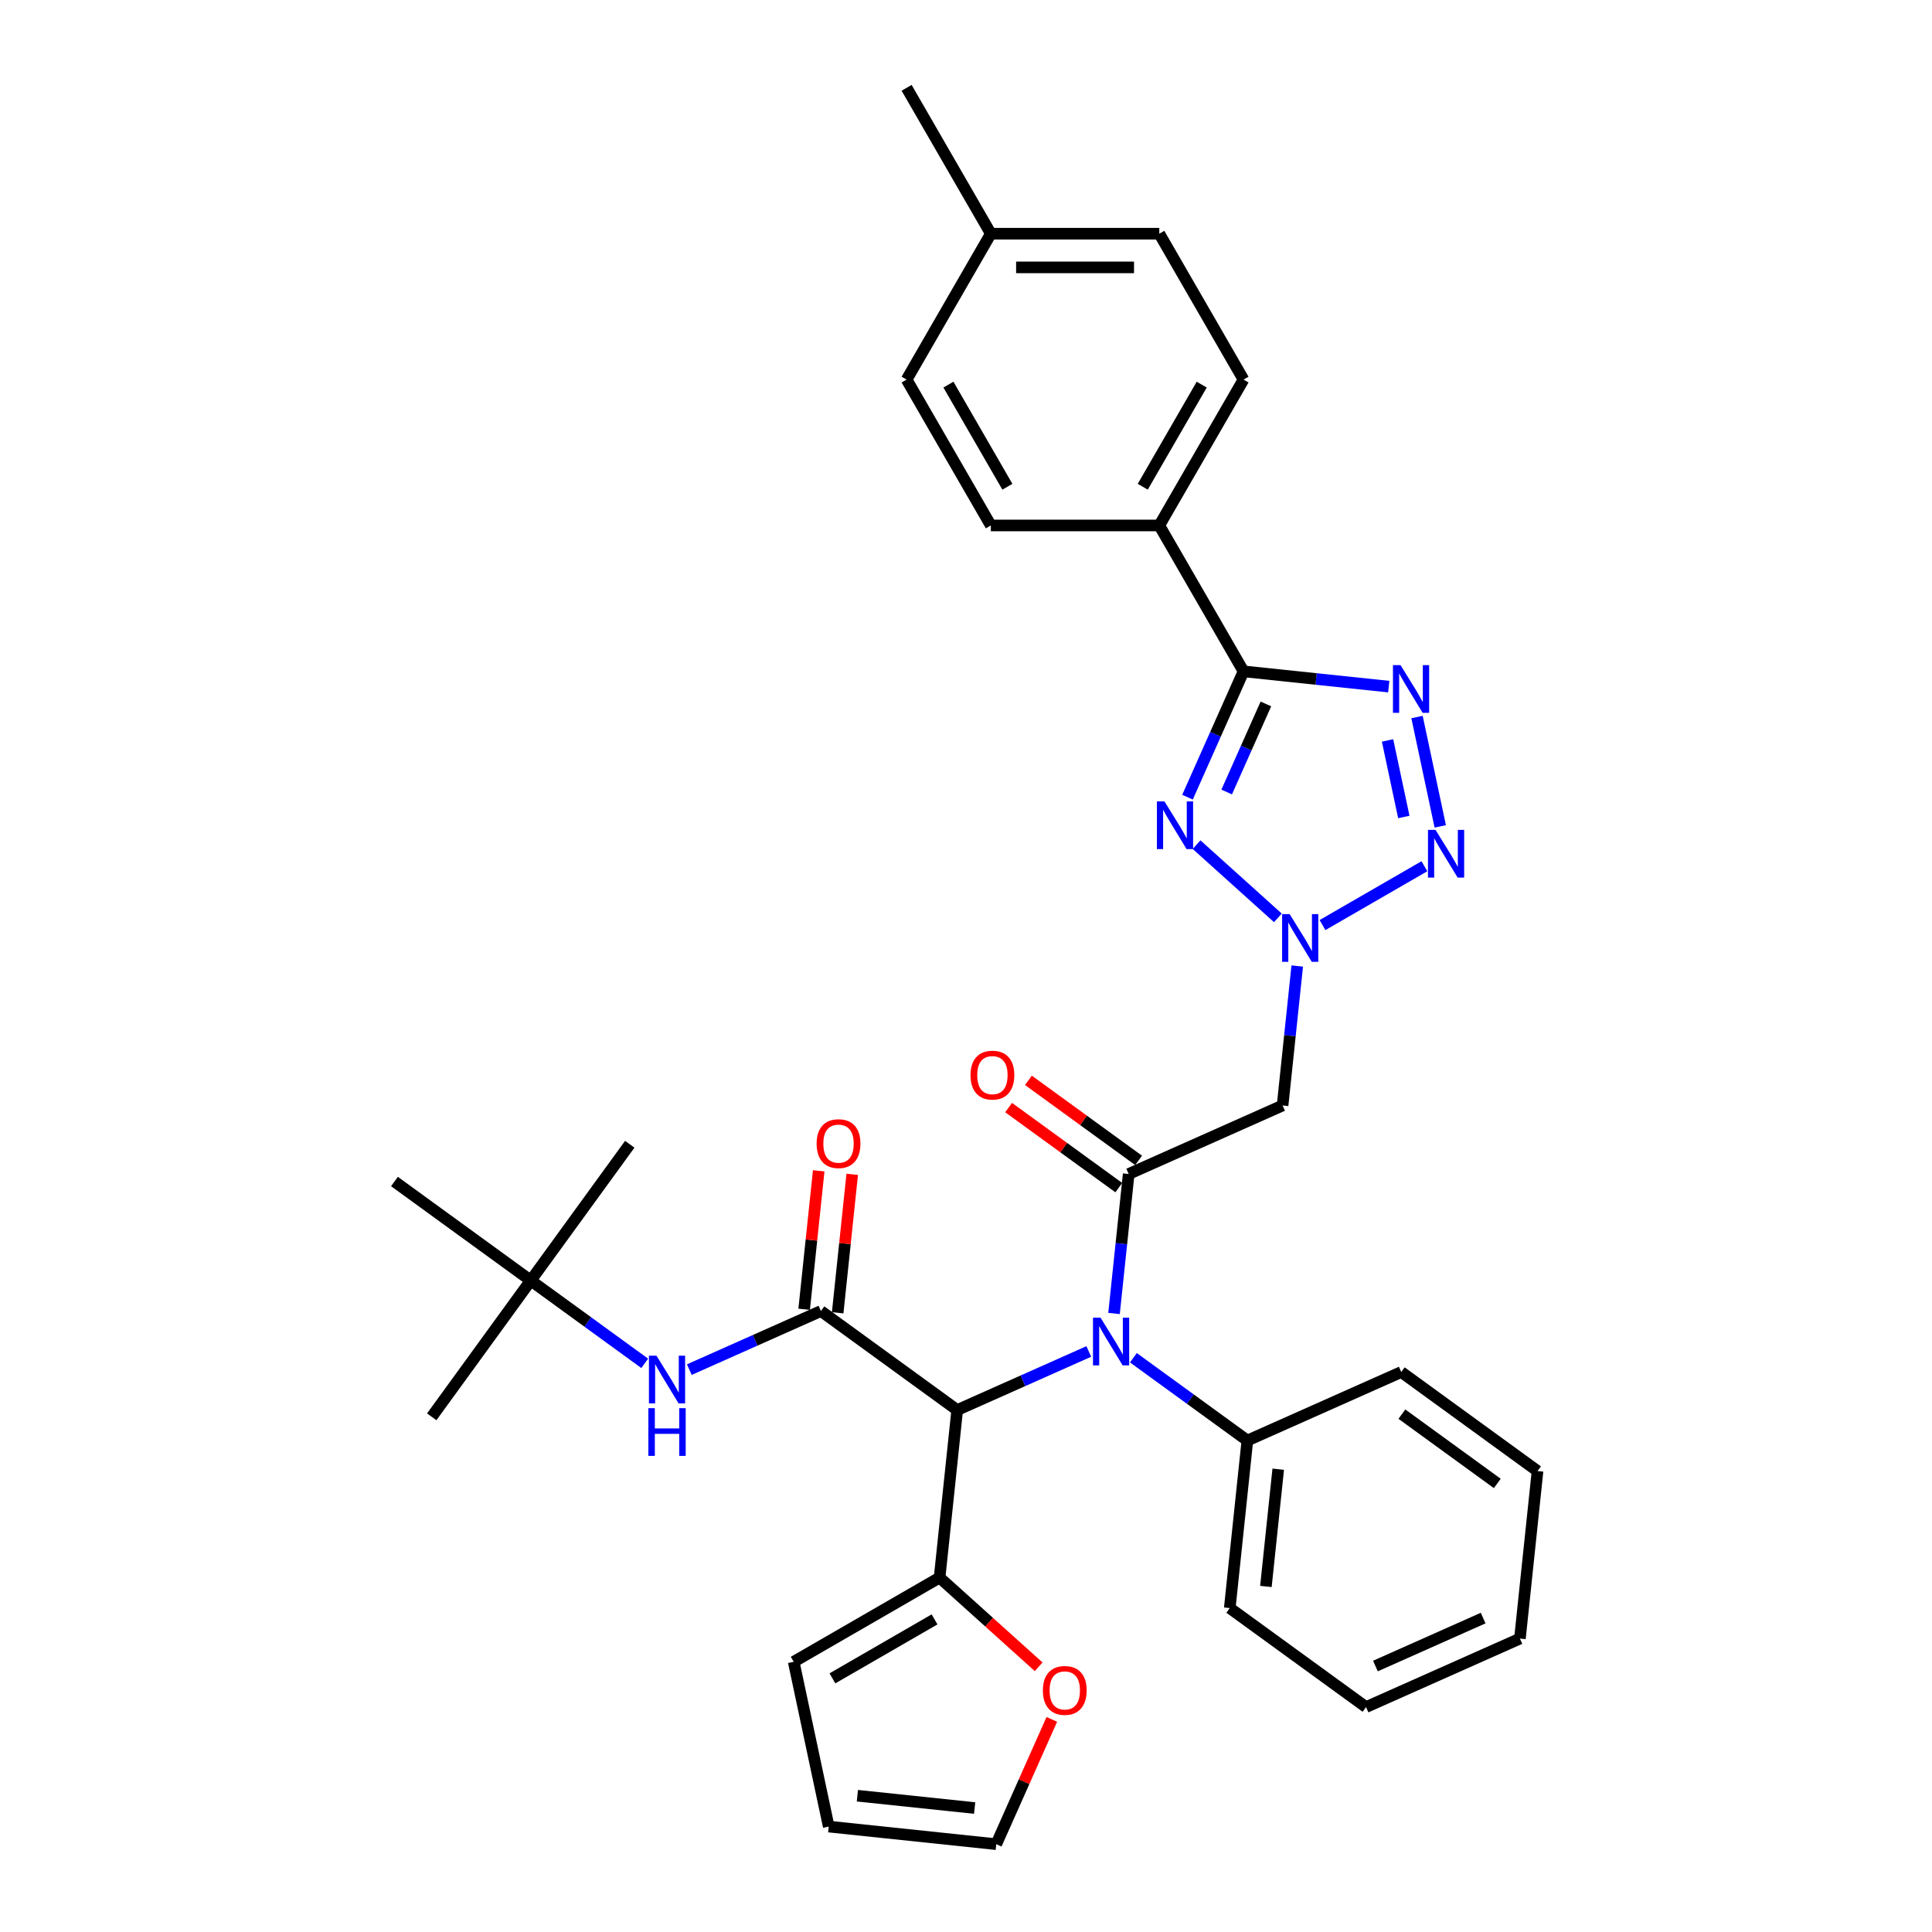<?xml version='1.0' encoding='iso-8859-1'?>
<svg version='1.1' baseProfile='full'
              xmlns='http://www.w3.org/2000/svg'
                      xmlns:rdkit='http://www.rdkit.org/xml'
                      xmlns:xlink='http://www.w3.org/1999/xlink'
                  xml:space='preserve'
width='1000px' height='1000px' viewBox='0 0 1000 1000'>
<!-- END OF HEADER -->
<rect style='opacity:1.0;fill:#FFFFFF;stroke:none' width='1000' height='1000' x='0' y='0'> </rect>
<path class='bond-0' d='M 661.432,475.091 L 619.336,437.188' style='fill:none;fill-rule:evenodd;stroke:#0000FF;stroke-width:6px;stroke-linecap:butt;stroke-linejoin:miter;stroke-opacity:1' />
<path class='bond-3' d='M 684.52,478.821 L 737.274,448.363' style='fill:none;fill-rule:evenodd;stroke:#0000FF;stroke-width:6px;stroke-linecap:butt;stroke-linejoin:miter;stroke-opacity:1' />
<path class='bond-8' d='M 671.449,500.011 L 667.655,536.105' style='fill:none;fill-rule:evenodd;stroke:#0000FF;stroke-width:6px;stroke-linecap:butt;stroke-linejoin:miter;stroke-opacity:1' />
<path class='bond-8' d='M 667.655,536.105 L 663.862,572.198' style='fill:none;fill-rule:evenodd;stroke:#000000;stroke-width:6px;stroke-linecap:butt;stroke-linejoin:miter;stroke-opacity:1' />
<path class='bond-2' d='M 614.648,412.618 L 629.146,380.054' style='fill:none;fill-rule:evenodd;stroke:#0000FF;stroke-width:6px;stroke-linecap:butt;stroke-linejoin:miter;stroke-opacity:1' />
<path class='bond-2' d='M 629.146,380.054 L 643.644,347.491' style='fill:none;fill-rule:evenodd;stroke:#000000;stroke-width:6px;stroke-linecap:butt;stroke-linejoin:miter;stroke-opacity:1' />
<path class='bond-2' d='M 634.928,409.941 L 645.077,387.147' style='fill:none;fill-rule:evenodd;stroke:#0000FF;stroke-width:6px;stroke-linecap:butt;stroke-linejoin:miter;stroke-opacity:1' />
<path class='bond-2' d='M 645.077,387.147 L 655.225,364.353' style='fill:none;fill-rule:evenodd;stroke:#000000;stroke-width:6px;stroke-linecap:butt;stroke-linejoin:miter;stroke-opacity:1' />
<path class='bond-1' d='M 733.445,371.131 L 745.476,427.736' style='fill:none;fill-rule:evenodd;stroke:#0000FF;stroke-width:6px;stroke-linecap:butt;stroke-linejoin:miter;stroke-opacity:1' />
<path class='bond-1' d='M 718.192,383.247 L 726.614,422.871' style='fill:none;fill-rule:evenodd;stroke:#0000FF;stroke-width:6px;stroke-linecap:butt;stroke-linejoin:miter;stroke-opacity:1' />
<path class='bond-34' d='M 718.813,355.392 L 681.229,351.442' style='fill:none;fill-rule:evenodd;stroke:#0000FF;stroke-width:6px;stroke-linecap:butt;stroke-linejoin:miter;stroke-opacity:1' />
<path class='bond-34' d='M 681.229,351.442 L 643.644,347.491' style='fill:none;fill-rule:evenodd;stroke:#000000;stroke-width:6px;stroke-linecap:butt;stroke-linejoin:miter;stroke-opacity:1' />
<path class='bond-11' d='M 643.644,347.491 L 600.049,271.982' style='fill:none;fill-rule:evenodd;stroke:#000000;stroke-width:6px;stroke-linecap:butt;stroke-linejoin:miter;stroke-opacity:1' />
<path class='bond-4' d='M 584.209,607.662 L 663.862,572.198' style='fill:none;fill-rule:evenodd;stroke:#000000;stroke-width:6px;stroke-linecap:butt;stroke-linejoin:miter;stroke-opacity:1' />
<path class='bond-7' d='M 584.209,607.662 L 580.416,643.755' style='fill:none;fill-rule:evenodd;stroke:#000000;stroke-width:6px;stroke-linecap:butt;stroke-linejoin:miter;stroke-opacity:1' />
<path class='bond-7' d='M 580.416,643.755 L 576.622,679.849' style='fill:none;fill-rule:evenodd;stroke:#0000FF;stroke-width:6px;stroke-linecap:butt;stroke-linejoin:miter;stroke-opacity:1' />
<path class='bond-13' d='M 589.334,600.608 L 560.822,579.893' style='fill:none;fill-rule:evenodd;stroke:#000000;stroke-width:6px;stroke-linecap:butt;stroke-linejoin:miter;stroke-opacity:1' />
<path class='bond-13' d='M 560.822,579.893 L 532.31,559.178' style='fill:none;fill-rule:evenodd;stroke:#FF0000;stroke-width:6px;stroke-linecap:butt;stroke-linejoin:miter;stroke-opacity:1' />
<path class='bond-13' d='M 579.084,614.716 L 550.572,594.001' style='fill:none;fill-rule:evenodd;stroke:#000000;stroke-width:6px;stroke-linecap:butt;stroke-linejoin:miter;stroke-opacity:1' />
<path class='bond-13' d='M 550.572,594.001 L 522.06,573.285' style='fill:none;fill-rule:evenodd;stroke:#FF0000;stroke-width:6px;stroke-linecap:butt;stroke-linejoin:miter;stroke-opacity:1' />
<path class='bond-5' d='M 424.904,678.589 L 495.443,729.838' style='fill:none;fill-rule:evenodd;stroke:#000000;stroke-width:6px;stroke-linecap:butt;stroke-linejoin:miter;stroke-opacity:1' />
<path class='bond-10' d='M 424.904,678.589 L 390.85,693.751' style='fill:none;fill-rule:evenodd;stroke:#000000;stroke-width:6px;stroke-linecap:butt;stroke-linejoin:miter;stroke-opacity:1' />
<path class='bond-10' d='M 390.85,693.751 L 356.796,708.913' style='fill:none;fill-rule:evenodd;stroke:#0000FF;stroke-width:6px;stroke-linecap:butt;stroke-linejoin:miter;stroke-opacity:1' />
<path class='bond-14' d='M 433.576,679.5 L 437.342,643.669' style='fill:none;fill-rule:evenodd;stroke:#000000;stroke-width:6px;stroke-linecap:butt;stroke-linejoin:miter;stroke-opacity:1' />
<path class='bond-14' d='M 437.342,643.669 L 441.108,607.837' style='fill:none;fill-rule:evenodd;stroke:#FF0000;stroke-width:6px;stroke-linecap:butt;stroke-linejoin:miter;stroke-opacity:1' />
<path class='bond-14' d='M 416.233,677.678 L 419.999,641.846' style='fill:none;fill-rule:evenodd;stroke:#000000;stroke-width:6px;stroke-linecap:butt;stroke-linejoin:miter;stroke-opacity:1' />
<path class='bond-14' d='M 419.999,641.846 L 423.765,606.014' style='fill:none;fill-rule:evenodd;stroke:#FF0000;stroke-width:6px;stroke-linecap:butt;stroke-linejoin:miter;stroke-opacity:1' />
<path class='bond-6' d='M 495.443,729.838 L 529.497,714.676' style='fill:none;fill-rule:evenodd;stroke:#000000;stroke-width:6px;stroke-linecap:butt;stroke-linejoin:miter;stroke-opacity:1' />
<path class='bond-6' d='M 529.497,714.676 L 563.552,699.514' style='fill:none;fill-rule:evenodd;stroke:#0000FF;stroke-width:6px;stroke-linecap:butt;stroke-linejoin:miter;stroke-opacity:1' />
<path class='bond-9' d='M 495.443,729.838 L 486.329,816.551' style='fill:none;fill-rule:evenodd;stroke:#000000;stroke-width:6px;stroke-linecap:butt;stroke-linejoin:miter;stroke-opacity:1' />
<path class='bond-16' d='M 586.64,702.762 L 616.137,724.193' style='fill:none;fill-rule:evenodd;stroke:#0000FF;stroke-width:6px;stroke-linecap:butt;stroke-linejoin:miter;stroke-opacity:1' />
<path class='bond-16' d='M 616.137,724.193 L 645.634,745.624' style='fill:none;fill-rule:evenodd;stroke:#000000;stroke-width:6px;stroke-linecap:butt;stroke-linejoin:miter;stroke-opacity:1' />
<path class='bond-12' d='M 486.329,816.551 L 511.969,839.638' style='fill:none;fill-rule:evenodd;stroke:#000000;stroke-width:6px;stroke-linecap:butt;stroke-linejoin:miter;stroke-opacity:1' />
<path class='bond-12' d='M 511.969,839.638 L 537.61,862.724' style='fill:none;fill-rule:evenodd;stroke:#FF0000;stroke-width:6px;stroke-linecap:butt;stroke-linejoin:miter;stroke-opacity:1' />
<path class='bond-15' d='M 486.329,816.551 L 410.82,860.146' style='fill:none;fill-rule:evenodd;stroke:#000000;stroke-width:6px;stroke-linecap:butt;stroke-linejoin:miter;stroke-opacity:1' />
<path class='bond-15' d='M 483.722,838.192 L 430.865,868.709' style='fill:none;fill-rule:evenodd;stroke:#000000;stroke-width:6px;stroke-linecap:butt;stroke-linejoin:miter;stroke-opacity:1' />
<path class='bond-17' d='M 333.708,705.665 L 304.211,684.234' style='fill:none;fill-rule:evenodd;stroke:#0000FF;stroke-width:6px;stroke-linecap:butt;stroke-linejoin:miter;stroke-opacity:1' />
<path class='bond-17' d='M 304.211,684.234 L 274.713,662.803' style='fill:none;fill-rule:evenodd;stroke:#000000;stroke-width:6px;stroke-linecap:butt;stroke-linejoin:miter;stroke-opacity:1' />
<path class='bond-20' d='M 600.049,271.982 L 643.644,196.473' style='fill:none;fill-rule:evenodd;stroke:#000000;stroke-width:6px;stroke-linecap:butt;stroke-linejoin:miter;stroke-opacity:1' />
<path class='bond-20' d='M 591.486,251.937 L 622.003,199.08' style='fill:none;fill-rule:evenodd;stroke:#000000;stroke-width:6px;stroke-linecap:butt;stroke-linejoin:miter;stroke-opacity:1' />
<path class='bond-21' d='M 600.049,271.982 L 512.858,271.982' style='fill:none;fill-rule:evenodd;stroke:#000000;stroke-width:6px;stroke-linecap:butt;stroke-linejoin:miter;stroke-opacity:1' />
<path class='bond-18' d='M 544.424,889.942 L 530.042,922.244' style='fill:none;fill-rule:evenodd;stroke:#FF0000;stroke-width:6px;stroke-linecap:butt;stroke-linejoin:miter;stroke-opacity:1' />
<path class='bond-18' d='M 530.042,922.244 L 515.661,954.545' style='fill:none;fill-rule:evenodd;stroke:#000000;stroke-width:6px;stroke-linecap:butt;stroke-linejoin:miter;stroke-opacity:1' />
<path class='bond-19' d='M 410.82,860.146 L 428.948,945.432' style='fill:none;fill-rule:evenodd;stroke:#000000;stroke-width:6px;stroke-linecap:butt;stroke-linejoin:miter;stroke-opacity:1' />
<path class='bond-28' d='M 645.634,745.624 L 636.52,832.337' style='fill:none;fill-rule:evenodd;stroke:#000000;stroke-width:6px;stroke-linecap:butt;stroke-linejoin:miter;stroke-opacity:1' />
<path class='bond-28' d='M 661.61,760.454 L 655.23,821.153' style='fill:none;fill-rule:evenodd;stroke:#000000;stroke-width:6px;stroke-linecap:butt;stroke-linejoin:miter;stroke-opacity:1' />
<path class='bond-29' d='M 645.634,745.624 L 725.287,710.16' style='fill:none;fill-rule:evenodd;stroke:#000000;stroke-width:6px;stroke-linecap:butt;stroke-linejoin:miter;stroke-opacity:1' />
<path class='bond-25' d='M 274.713,662.803 L 223.464,733.342' style='fill:none;fill-rule:evenodd;stroke:#000000;stroke-width:6px;stroke-linecap:butt;stroke-linejoin:miter;stroke-opacity:1' />
<path class='bond-26' d='M 274.713,662.803 L 325.963,592.265' style='fill:none;fill-rule:evenodd;stroke:#000000;stroke-width:6px;stroke-linecap:butt;stroke-linejoin:miter;stroke-opacity:1' />
<path class='bond-27' d='M 274.713,662.803 L 204.175,611.554' style='fill:none;fill-rule:evenodd;stroke:#000000;stroke-width:6px;stroke-linecap:butt;stroke-linejoin:miter;stroke-opacity:1' />
<path class='bond-37' d='M 515.661,954.545 L 428.948,945.432' style='fill:none;fill-rule:evenodd;stroke:#000000;stroke-width:6px;stroke-linecap:butt;stroke-linejoin:miter;stroke-opacity:1' />
<path class='bond-37' d='M 504.477,935.836 L 443.778,929.456' style='fill:none;fill-rule:evenodd;stroke:#000000;stroke-width:6px;stroke-linecap:butt;stroke-linejoin:miter;stroke-opacity:1' />
<path class='bond-23' d='M 643.644,196.473 L 600.049,120.964' style='fill:none;fill-rule:evenodd;stroke:#000000;stroke-width:6px;stroke-linecap:butt;stroke-linejoin:miter;stroke-opacity:1' />
<path class='bond-22' d='M 512.858,271.982 L 469.263,196.473' style='fill:none;fill-rule:evenodd;stroke:#000000;stroke-width:6px;stroke-linecap:butt;stroke-linejoin:miter;stroke-opacity:1' />
<path class='bond-22' d='M 521.421,251.937 L 490.904,199.08' style='fill:none;fill-rule:evenodd;stroke:#000000;stroke-width:6px;stroke-linecap:butt;stroke-linejoin:miter;stroke-opacity:1' />
<path class='bond-24' d='M 469.263,196.473 L 512.858,120.964' style='fill:none;fill-rule:evenodd;stroke:#000000;stroke-width:6px;stroke-linecap:butt;stroke-linejoin:miter;stroke-opacity:1' />
<path class='bond-35' d='M 600.049,120.964 L 512.858,120.964' style='fill:none;fill-rule:evenodd;stroke:#000000;stroke-width:6px;stroke-linecap:butt;stroke-linejoin:miter;stroke-opacity:1' />
<path class='bond-35' d='M 586.97,138.402 L 525.937,138.402' style='fill:none;fill-rule:evenodd;stroke:#000000;stroke-width:6px;stroke-linecap:butt;stroke-linejoin:miter;stroke-opacity:1' />
<path class='bond-30' d='M 512.858,120.964 L 469.263,45.455' style='fill:none;fill-rule:evenodd;stroke:#000000;stroke-width:6px;stroke-linecap:butt;stroke-linejoin:miter;stroke-opacity:1' />
<path class='bond-32' d='M 636.52,832.337 L 707.059,883.586' style='fill:none;fill-rule:evenodd;stroke:#000000;stroke-width:6px;stroke-linecap:butt;stroke-linejoin:miter;stroke-opacity:1' />
<path class='bond-31' d='M 725.287,710.16 L 795.825,761.41' style='fill:none;fill-rule:evenodd;stroke:#000000;stroke-width:6px;stroke-linecap:butt;stroke-linejoin:miter;stroke-opacity:1' />
<path class='bond-31' d='M 725.618,731.956 L 774.995,767.83' style='fill:none;fill-rule:evenodd;stroke:#000000;stroke-width:6px;stroke-linecap:butt;stroke-linejoin:miter;stroke-opacity:1' />
<path class='bond-33' d='M 795.825,761.41 L 786.711,848.123' style='fill:none;fill-rule:evenodd;stroke:#000000;stroke-width:6px;stroke-linecap:butt;stroke-linejoin:miter;stroke-opacity:1' />
<path class='bond-36' d='M 707.059,883.586 L 786.711,848.123' style='fill:none;fill-rule:evenodd;stroke:#000000;stroke-width:6px;stroke-linecap:butt;stroke-linejoin:miter;stroke-opacity:1' />
<path class='bond-36' d='M 711.914,862.336 L 767.671,837.512' style='fill:none;fill-rule:evenodd;stroke:#000000;stroke-width:6px;stroke-linecap:butt;stroke-linejoin:miter;stroke-opacity:1' />
<path  class='atom-0' d='M 667.518 473.139
L 675.609 486.218
Q 676.411 487.508, 677.701 489.845
Q 678.992 492.182, 679.062 492.321
L 679.062 473.139
L 682.34 473.139
L 682.34 497.832
L 678.957 497.832
L 670.273 483.532
Q 669.261 481.858, 668.18 479.94
Q 667.134 478.022, 666.82 477.429
L 666.82 497.832
L 663.612 497.832
L 663.612 473.139
L 667.518 473.139
' fill='#0000FF'/>
<path  class='atom-1' d='M 602.722 414.798
L 610.814 427.876
Q 611.616 429.167, 612.906 431.503
Q 614.197 433.84, 614.267 433.979
L 614.267 414.798
L 617.545 414.798
L 617.545 439.49
L 614.162 439.49
L 605.478 425.191
Q 604.466 423.517, 603.385 421.598
Q 602.339 419.68, 602.025 419.087
L 602.025 439.49
L 598.816 439.49
L 598.816 414.798
L 602.722 414.798
' fill='#0000FF'/>
<path  class='atom-2' d='M 724.899 344.259
L 732.99 357.338
Q 733.792 358.628, 735.083 360.965
Q 736.373 363.301, 736.443 363.441
L 736.443 344.259
L 739.721 344.259
L 739.721 368.951
L 736.338 368.951
L 727.654 354.652
Q 726.643 352.978, 725.562 351.06
Q 724.515 349.142, 724.201 348.549
L 724.201 368.951
L 720.993 368.951
L 720.993 344.259
L 724.899 344.259
' fill='#0000FF'/>
<path  class='atom-4' d='M 743.027 429.544
L 751.118 442.623
Q 751.92 443.913, 753.211 446.25
Q 754.501 448.587, 754.571 448.726
L 754.571 429.544
L 757.849 429.544
L 757.849 454.236
L 754.466 454.236
L 745.782 439.937
Q 744.771 438.263, 743.689 436.345
Q 742.643 434.427, 742.329 433.834
L 742.329 454.236
L 739.121 454.236
L 739.121 429.544
L 743.027 429.544
' fill='#0000FF'/>
<path  class='atom-8' d='M 569.637 682.029
L 577.729 695.107
Q 578.531 696.398, 579.821 698.734
Q 581.112 701.071, 581.181 701.21
L 581.181 682.029
L 584.46 682.029
L 584.46 706.721
L 581.077 706.721
L 572.393 692.422
Q 571.381 690.748, 570.3 688.829
Q 569.254 686.911, 568.94 686.318
L 568.94 706.721
L 565.731 706.721
L 565.731 682.029
L 569.637 682.029
' fill='#0000FF'/>
<path  class='atom-11' d='M 339.794 701.706
L 347.885 714.785
Q 348.687 716.075, 349.978 718.412
Q 351.268 720.749, 351.338 720.888
L 351.338 701.706
L 354.616 701.706
L 354.616 726.399
L 351.233 726.399
L 342.549 712.1
Q 341.538 710.425, 340.457 708.507
Q 339.41 706.589, 339.096 705.996
L 339.096 726.399
L 335.888 726.399
L 335.888 701.706
L 339.794 701.706
' fill='#0000FF'/>
<path  class='atom-11' d='M 335.591 728.868
L 338.939 728.868
L 338.939 739.366
L 351.565 739.366
L 351.565 728.868
L 354.913 728.868
L 354.913 753.56
L 351.565 753.56
L 351.565 742.156
L 338.939 742.156
L 338.939 753.56
L 335.591 753.56
L 335.591 728.868
' fill='#0000FF'/>
<path  class='atom-13' d='M 539.79 874.963
Q 539.79 869.034, 542.719 865.721
Q 545.649 862.407, 551.124 862.407
Q 556.6 862.407, 559.529 865.721
Q 562.459 869.034, 562.459 874.963
Q 562.459 880.961, 559.495 884.379
Q 556.53 887.762, 551.124 887.762
Q 545.684 887.762, 542.719 884.379
Q 539.79 880.996, 539.79 874.963
M 551.124 884.972
Q 554.891 884.972, 556.914 882.461
Q 558.971 879.915, 558.971 874.963
Q 558.971 870.115, 556.914 867.674
Q 554.891 865.197, 551.124 865.197
Q 547.358 865.197, 545.3 867.639
Q 543.277 870.08, 543.277 874.963
Q 543.277 879.95, 545.3 882.461
Q 547.358 884.972, 551.124 884.972
' fill='#FF0000'/>
<path  class='atom-14' d='M 502.336 556.482
Q 502.336 550.553, 505.266 547.24
Q 508.195 543.927, 513.671 543.927
Q 519.146 543.927, 522.076 547.24
Q 525.006 550.553, 525.006 556.482
Q 525.006 562.481, 522.041 565.899
Q 519.077 569.282, 513.671 569.282
Q 508.23 569.282, 505.266 565.899
Q 502.336 562.516, 502.336 556.482
M 513.671 566.492
Q 517.437 566.492, 519.46 563.981
Q 521.518 561.435, 521.518 556.482
Q 521.518 551.635, 519.46 549.193
Q 517.437 546.717, 513.671 546.717
Q 509.904 546.717, 507.847 549.158
Q 505.824 551.6, 505.824 556.482
Q 505.824 561.47, 507.847 563.981
Q 509.904 566.492, 513.671 566.492
' fill='#FF0000'/>
<path  class='atom-15' d='M 422.684 591.946
Q 422.684 586.017, 425.613 582.704
Q 428.543 579.391, 434.018 579.391
Q 439.494 579.391, 442.424 582.704
Q 445.353 586.017, 445.353 591.946
Q 445.353 597.945, 442.389 601.363
Q 439.424 604.746, 434.018 604.746
Q 428.578 604.746, 425.613 601.363
Q 422.684 597.98, 422.684 591.946
M 434.018 601.955
Q 437.785 601.955, 439.808 599.444
Q 441.866 596.898, 441.866 591.946
Q 441.866 587.098, 439.808 584.657
Q 437.785 582.181, 434.018 582.181
Q 430.252 582.181, 428.194 584.622
Q 426.171 587.063, 426.171 591.946
Q 426.171 596.933, 428.194 599.444
Q 430.252 601.955, 434.018 601.955
' fill='#FF0000'/>
</svg>
